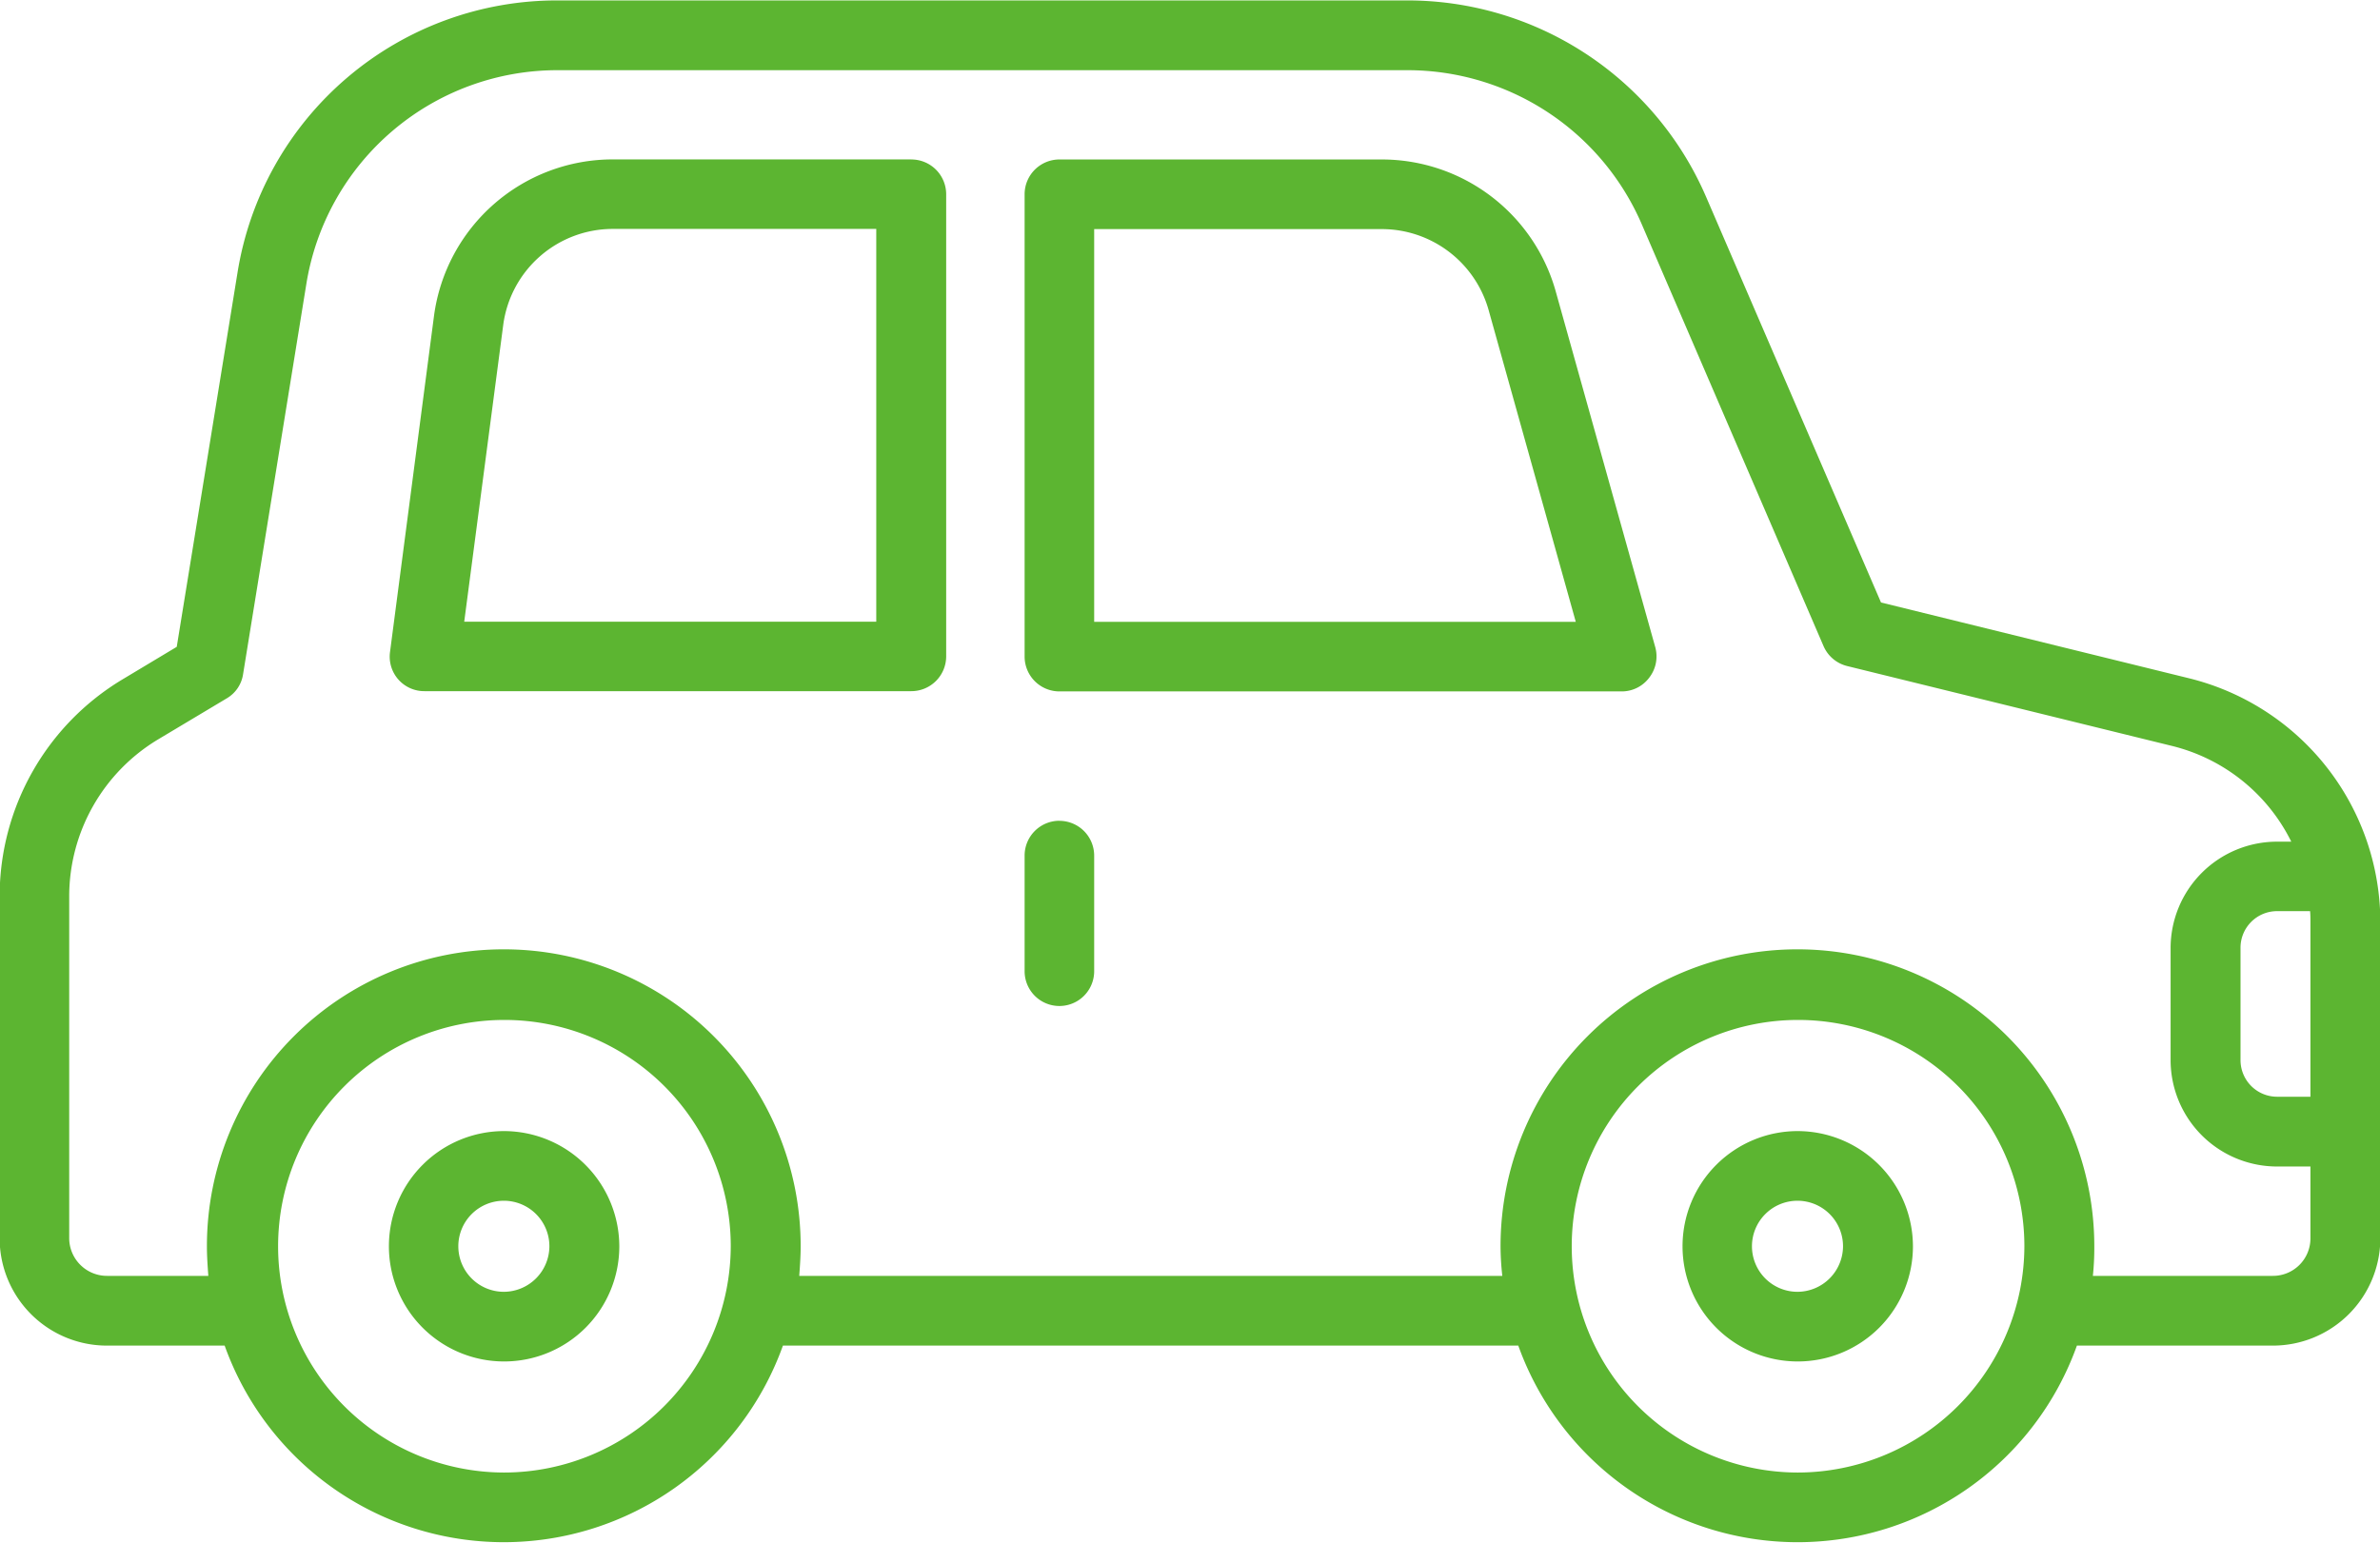 <svg xmlns="http://www.w3.org/2000/svg" width="67.06" height="43.469" viewBox="0 0 67.06 43.469">
  <defs>
    <style>
      .cls-1 {
        fill: #5cb531;
        fill-rule: evenodd;
      }
    </style>
  </defs>
  <path id="icon_acc_car.svg" class="cls-1" d="M1042.7,654.405a3.246,3.246,0,1,0,3.25,3.245A3.255,3.255,0,0,0,1042.7,654.405Zm0,4.529a1.283,1.283,0,1,1,1.28-1.284A1.289,1.289,0,0,1,1042.7,658.934Zm36.45-4.529a3.246,3.246,0,1,0,3.25,3.245A3.255,3.255,0,0,0,1079.15,654.405Zm0,4.529a1.283,1.283,0,1,1,1.28-1.284A1.289,1.289,0,0,1,1079.15,658.934Zm11.01-17.294-8.66-2.131-4.93-11.434a9.167,9.167,0,0,0-8.42-5.532h-23.91a9.117,9.117,0,0,0-9.05,7.685l-1.71,10.531-1.54.924a7.129,7.129,0,0,0-3.45,6.087v9.659a3.023,3.023,0,0,0,3.03,3.021h3.31a8.353,8.353,0,0,0,15.73,0h20.72a8.36,8.36,0,0,0,15.74,0h5.52a3.029,3.029,0,0,0,3.03-3.021v-8.895A7.085,7.085,0,0,0,1090.16,641.64Zm-47.46,22.387a6.377,6.377,0,1,1,6.39-6.377A6.395,6.395,0,0,1,1042.7,664.027Zm36.45,0a6.377,6.377,0,1,1,6.39-6.377A6.395,6.395,0,0,1,1079.15,664.027Zm14.45-6.6a1.056,1.056,0,0,1-1.06,1.058h-5.07a7.718,7.718,0,0,0,.04-0.837,8.365,8.365,0,0,0-16.73,0,7.709,7.709,0,0,0,.05.837h-19.81c0.02-.275.04-0.554,0.04-0.837a8.365,8.365,0,0,0-16.73,0c0,0.283.02,0.562,0.04,0.837h-2.85a1.065,1.065,0,0,1-1.07-1.058V647.77a5.163,5.163,0,0,1,2.5-4.4l1.94-1.16a0.952,0.952,0,0,0,.46-0.685l1.78-10.981a7.164,7.164,0,0,1,7.11-6.035h23.91a7.19,7.19,0,0,1,6.61,4.344l5.12,11.883a0.98,0.98,0,0,0,.67.565l9.14,2.248a5.112,5.112,0,0,1,3.37,2.7h-0.4a3,3,0,0,0-3,2.994v3.166a3,3,0,0,0,3,2.994h0.94v2.028Zm0-3.99h-0.94a1.031,1.031,0,0,1-1.03-1.032v-3.166a1.03,1.03,0,0,1,1.03-1.032h0.93c0.01,0.108.01,0.215,0.01,0.325v4.9Zm-21.27-22.712a5.09,5.09,0,0,0-4.89-3.7h-9.09a0.981,0.981,0,0,0-.98.981v13.028a0.982,0.982,0,0,0,.98.981h15.84a0.967,0.967,0,0,0,.78-0.388,0.978,0.978,0,0,0,.17-0.857Zm-13,9.326V628.987h8.11a3.129,3.129,0,0,1,3,2.267l2.46,8.8h-13.57Zm-5.15-13.028h-8.42a5.082,5.082,0,0,0-5.03,4.4l-1.24,9.476a0.973,0.973,0,0,0,.97,1.109h13.72a0.982,0.982,0,0,0,.98-0.981V628.006A0.981,0.981,0,0,0,1054.18,627.025Zm-0.99,13.028h-11.61l1.1-8.369a3.115,3.115,0,0,1,3.08-2.7h7.43v11.066Zm5.16,5.609a0.981,0.981,0,0,0-.98.981V649.9a0.98,0.98,0,1,0,1.96,0v-3.253A0.981,0.981,0,0,0,1058.35,645.662Z" transform="translate(-1028.5 -622.531)"/>
</svg>
